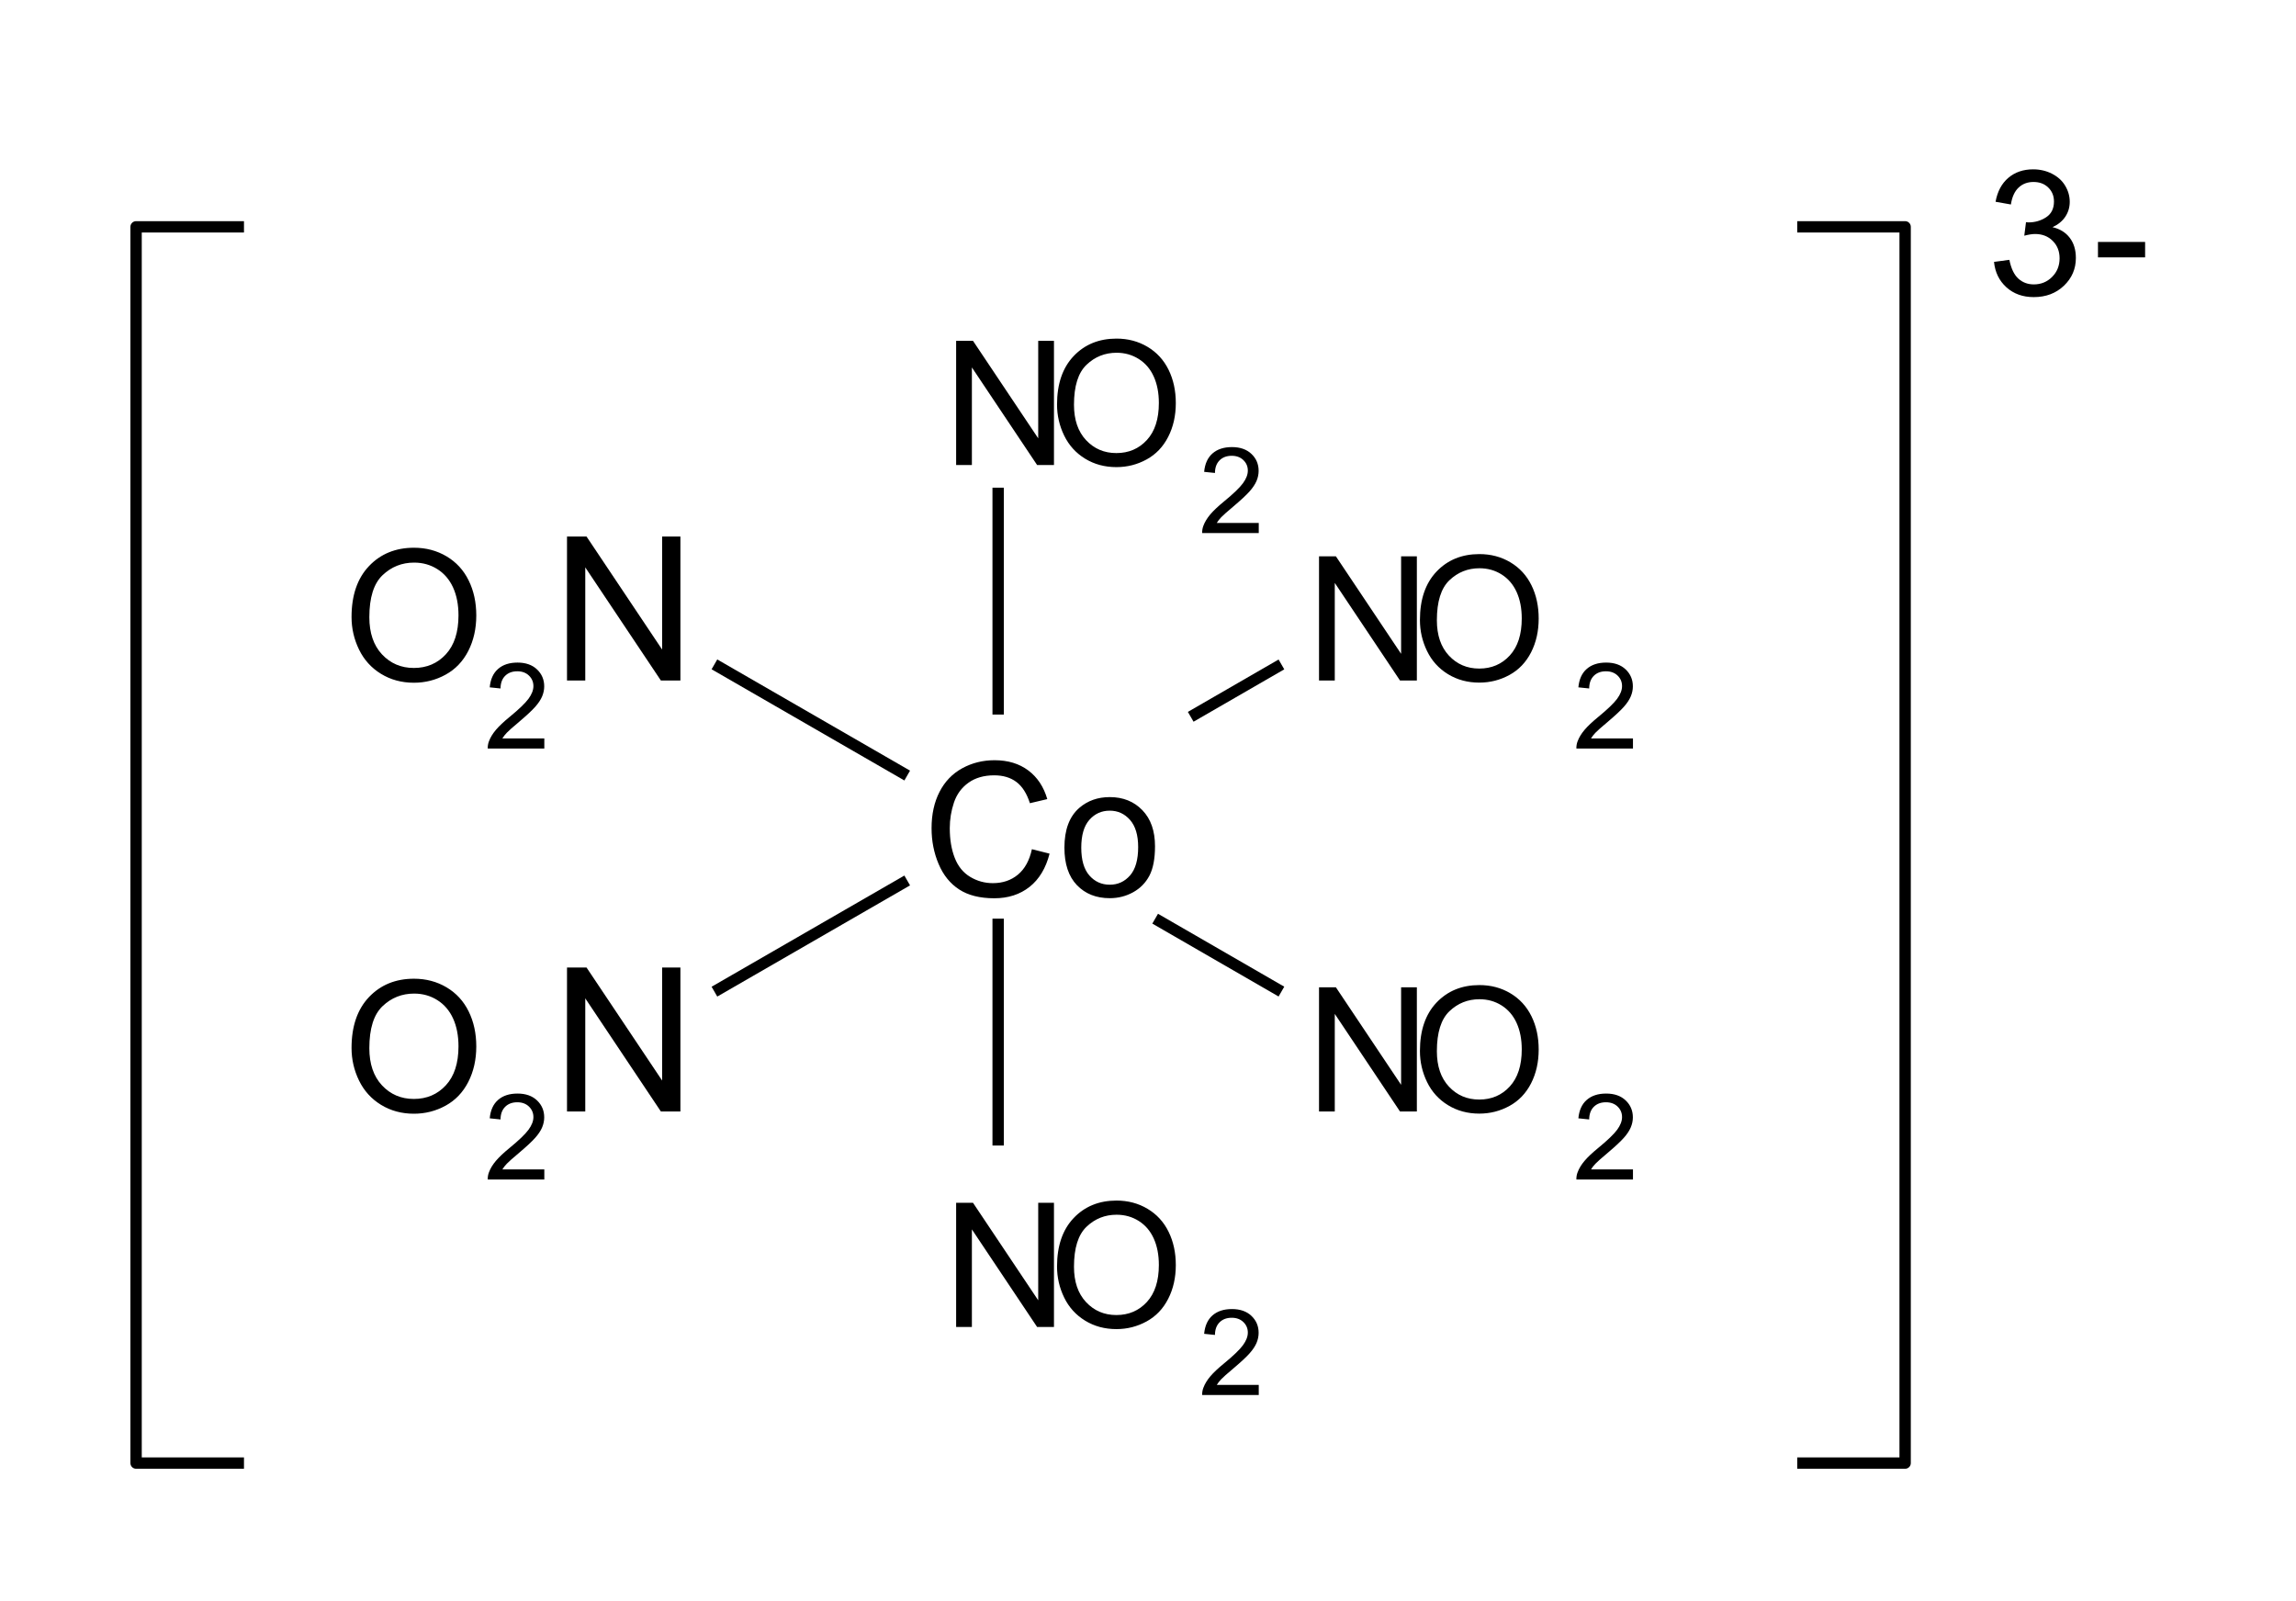<?xml version="1.0" encoding="UTF-8"?>
<svg xmlns="http://www.w3.org/2000/svg" xmlns:xlink="http://www.w3.org/1999/xlink" width="152pt" height="106pt" viewBox="0 0 152 106" version="1.1">
<g id="surface0">
<path style="stroke: none; fill-rule: evenodd; fill: rgb(0%,0%,0%); opacity: 0;" d="M 85.584 33.783 L 104.353 33.783 L 104.353 45.795 L 85.584 45.795 Z M 85.584 33.783 "/>
<path style="fill: none; stroke-width: 0.751; stroke-linecap: butt; stroke-linejoin: miter; stroke: rgb(0%,0%,0%); opacity: 0;stroke-miterlimit: 10;" d="M 85.584 33.783 L 104.353 33.783 L 104.353 45.795 L 85.584 45.795 Z M 85.584 33.783 " transform="matrix(1,0,0,1,0,0)"/>
<path style="stroke: none; fill-rule: evenodd; fill: rgb(0%,0%,0%); opacity: 0;" d="M 85.584 62.311 L 104.353 62.311 L 104.353 74.323 L 85.584 74.323 Z M 85.584 62.311 "/>
<path style="fill: none; stroke-width: 0.751; stroke-linecap: butt; stroke-linejoin: miter; stroke: rgb(0%,0%,0%); opacity: 0;stroke-miterlimit: 10;" d="M 85.584 62.311 L 104.353 62.311 L 104.353 74.323 L 85.584 74.323 Z M 85.584 62.311 " transform="matrix(1,0,0,1,0,0)"/>
<path style="stroke: none; fill-rule: evenodd; fill: rgb(0%,0%,0%); opacity: 0;" d="M 61.561 76.575 L 80.329 76.575 L 80.329 88.587 L 61.561 88.587 Z M 61.561 76.575 "/>
<path style="fill: none; stroke-width: 0.751; stroke-linecap: butt; stroke-linejoin: miter; stroke: rgb(0%,0%,0%); opacity: 0;stroke-miterlimit: 10;" d="M 61.561 76.575 L 80.329 76.575 L 80.329 88.587 L 61.561 88.587 Z M 61.561 76.575 " transform="matrix(1,0,0,1,0,0)"/>
<path style="stroke: none; fill-rule: evenodd; fill: rgb(0%,0%,0%); opacity: 0;" d="M 22.522 62.311 L 46.546 62.311 L 46.546 74.323 L 22.522 74.323 Z M 22.522 62.311 "/>
<path style="fill: none; stroke-width: 0.751; stroke-linecap: butt; stroke-linejoin: miter; stroke: rgb(0%,0%,0%); opacity: 0;stroke-miterlimit: 10;" d="M 22.522 62.311 L 46.546 62.311 L 46.546 74.323 L 22.522 74.323 Z M 22.522 62.311 " transform="matrix(1,0,0,1,0,0)"/>
<path style="stroke: none; fill-rule: evenodd; fill: rgb(0%,0%,0%); opacity: 0;" d="M 22.522 33.783 L 46.546 33.783 L 46.546 45.795 L 22.522 45.795 Z M 22.522 33.783 "/>
<path style="fill: none; stroke-width: 0.751; stroke-linecap: butt; stroke-linejoin: miter; stroke: rgb(0%,0%,0%); opacity: 0;stroke-miterlimit: 10;" d="M 22.522 33.783 L 46.546 33.783 L 46.546 45.795 L 22.522 45.795 Z M 22.522 33.783 " transform="matrix(1,0,0,1,0,0)"/>
<path style="stroke: none; fill-rule: evenodd; fill: rgb(0%,0%,0%); opacity: 0;" d="M 61.561 19.519 L 80.329 19.519 L 80.329 31.531 L 61.561 31.531 Z M 61.561 19.519 "/>
<path style="fill: none; stroke-width: 0.751; stroke-linecap: butt; stroke-linejoin: miter; stroke: rgb(0%,0%,0%); opacity: 0;stroke-miterlimit: 10;" d="M 61.561 19.519 L 80.329 19.519 L 80.329 31.531 L 61.561 31.531 Z M 61.561 19.519 " transform="matrix(1,0,0,1,0,0)"/>
<path style="stroke: none; fill-rule: evenodd; fill: rgb(0%,0%,0%); opacity: 0;" d="M 60.81 48.047 L 78.077 48.047 L 78.077 60.059 L 60.81 60.059 Z M 60.81 48.047 "/>
<path style="fill: none; stroke-width: 0.751; stroke-linecap: butt; stroke-linejoin: miter; stroke: rgb(0%,0%,0%); opacity: 0;stroke-miterlimit: 10;" d="M 60.81 48.047 L 78.077 48.047 L 78.077 60.059 L 60.81 60.059 Z M 60.81 48.047 " transform="matrix(1,0,0,1,0,0)"/>
<path style="fill: none; stroke-width: 0.751; stroke-linecap: butt; stroke-linejoin: round; stroke: rgb(0%,0%,0%); opacity: 1;stroke-miterlimit: 10;" d="M 60.059 51.336 L 47.297 43.976 " transform="matrix(1,0,0,1,0,0)"/>
<path style="fill: none; stroke-width: 0.751; stroke-linecap: butt; stroke-linejoin: round; stroke: rgb(0%,0%,0%); opacity: 1;stroke-miterlimit: 10;" d="M 66.079 60.81 L 66.079 75.825 " transform="matrix(1,0,0,1,0,0)"/>
<path style="fill: none; stroke-width: 0.751; stroke-linecap: butt; stroke-linejoin: round; stroke: rgb(0%,0%,0%); opacity: 1;stroke-miterlimit: 10;" d="M 78.828 47.447 L 84.833 43.98 " transform="matrix(1,0,0,1,0,0)"/>
<path style="fill: none; stroke-width: 0.751; stroke-linecap: butt; stroke-linejoin: round; stroke: rgb(0%,0%,0%); opacity: 1;stroke-miterlimit: 10;" d="M 60.059 58.28 L 47.297 65.64 " transform="matrix(1,0,0,1,0,0)"/>
<path style="fill: none; stroke-width: 0.751; stroke-linecap: butt; stroke-linejoin: round; stroke: rgb(0%,0%,0%); opacity: 1;stroke-miterlimit: 10;" d="M 66.079 47.297 L 66.079 32.282 " transform="matrix(1,0,0,1,0,0)"/>
<path style="fill: none; stroke-width: 0.751; stroke-linecap: butt; stroke-linejoin: round; stroke: rgb(0%,0%,0%); opacity: 1;stroke-miterlimit: 10;" d="M 76.474 60.81 L 84.833 65.636 " transform="matrix(1,0,0,1,0,0)"/>
<path style="stroke: none; fill-rule: evenodd; fill: rgb(0%,0%,0%); opacity: 1;" d="M 87.322 45.044 L 87.322 36.823 L 88.438 36.823 L 92.756 43.278 L 92.756 36.823 L 93.799 36.823 L 93.799 45.044 L 92.683 45.044 L 88.365 38.584 L 88.365 45.044 Z M 94.002 41.04 C 94.002 39.675 94.368 38.607 95.101 37.835 C 95.834 37.063 96.78 36.677 97.939 36.677 C 98.698 36.677 99.382 36.858 99.991 37.221 C 100.601 37.584 101.065 38.089 101.385 38.738 C 101.705 39.387 101.864 40.122 101.864 40.945 C 101.864 41.779 101.696 42.524 101.36 43.182 C 101.023 43.84 100.547 44.339 99.93 44.677 C 99.313 45.015 98.647 45.184 97.933 45.184 C 97.159 45.184 96.468 44.998 95.858 44.624 C 95.249 44.25 94.787 43.74 94.473 43.093 C 94.159 42.446 94.002 41.762 94.002 41.04 Z M 95.124 41.057 C 95.124 42.048 95.39 42.828 95.923 43.398 C 96.455 43.968 97.124 44.254 97.928 44.254 C 98.746 44.254 99.42 43.966 99.949 43.39 C 100.478 42.814 100.743 41.997 100.743 40.939 C 100.743 40.27 100.63 39.686 100.404 39.187 C 100.177 38.688 99.846 38.301 99.411 38.026 C 98.975 37.751 98.487 37.614 97.944 37.614 C 97.174 37.614 96.512 37.878 95.956 38.407 C 95.401 38.936 95.124 39.819 95.124 41.057 Z M 102.38 45.044 "/>
<path style="stroke: none; fill-rule: evenodd; fill: rgb(0%,0%,0%); opacity: 1;" d="M 108.106 48.88 L 108.106 49.549 L 104.36 49.549 C 104.355 49.381 104.382 49.22 104.442 49.065 C 104.537 48.81 104.69 48.559 104.9 48.312 C 105.11 48.064 105.413 47.778 105.81 47.453 C 106.426 46.948 106.842 46.548 107.059 46.253 C 107.275 45.958 107.383 45.679 107.383 45.416 C 107.383 45.14 107.285 44.908 107.088 44.718 C 106.891 44.529 106.633 44.434 106.316 44.434 C 105.981 44.434 105.713 44.535 105.512 44.736 C 105.311 44.937 105.21 45.215 105.207 45.571 L 104.492 45.497 C 104.541 44.964 104.725 44.557 105.045 44.278 C 105.364 43.998 105.793 43.858 106.332 43.858 C 106.876 43.858 107.306 44.009 107.623 44.311 C 107.94 44.612 108.099 44.986 108.099 45.432 C 108.099 45.658 108.052 45.881 107.959 46.1 C 107.867 46.319 107.713 46.55 107.497 46.792 C 107.282 47.035 106.925 47.367 106.425 47.79 C 106.007 48.14 105.739 48.378 105.621 48.503 C 105.502 48.628 105.404 48.754 105.327 48.88 Z M 108.524 49.549 "/>
<path style="stroke: none; fill-rule: evenodd; fill: rgb(0%,0%,0%); opacity: 0;" d="M 85.584 33.783 L 104.353 33.783 L 104.353 47.297 L 85.584 47.297 Z M 85.584 33.783 "/>
<path style="fill: none; stroke-width: 0.751; stroke-linecap: butt; stroke-linejoin: miter; stroke: rgb(0%,0%,0%); opacity: 0;stroke-miterlimit: 10;" d="M 85.584 33.783 L 104.353 33.783 L 104.353 47.297 L 85.584 47.297 Z M 85.584 33.783 " transform="matrix(1,0,0,1,0,0)"/>
<path style="stroke: none; fill-rule: evenodd; fill: rgb(0%,0%,0%); opacity: 1;" d="M 87.322 73.572 L 87.322 65.351 L 88.438 65.351 L 92.756 71.806 L 92.756 65.351 L 93.799 65.351 L 93.799 73.572 L 92.683 73.572 L 88.365 67.112 L 88.365 73.572 Z M 94.002 69.568 C 94.002 68.204 94.368 67.135 95.101 66.363 C 95.834 65.591 96.78 65.205 97.939 65.205 C 98.698 65.205 99.382 65.386 99.991 65.749 C 100.601 66.112 101.065 66.617 101.385 67.266 C 101.705 67.915 101.864 68.65 101.864 69.473 C 101.864 70.307 101.696 71.052 101.36 71.71 C 101.023 72.368 100.547 72.867 99.93 73.205 C 99.313 73.543 98.647 73.713 97.933 73.713 C 97.159 73.713 96.468 73.526 95.858 73.152 C 95.249 72.778 94.787 72.268 94.473 71.621 C 94.159 70.974 94.002 70.29 94.002 69.568 Z M 95.124 69.585 C 95.124 70.576 95.39 71.356 95.923 71.926 C 96.455 72.497 97.124 72.782 97.928 72.782 C 98.746 72.782 99.42 72.494 99.949 71.918 C 100.478 71.342 100.743 70.525 100.743 69.467 C 100.743 68.798 100.63 68.214 100.404 67.715 C 100.177 67.216 99.846 66.829 99.411 66.554 C 98.975 66.279 98.487 66.142 97.944 66.142 C 97.174 66.142 96.512 66.406 95.956 66.935 C 95.401 67.464 95.124 68.347 95.124 69.585 Z M 102.38 73.572 "/>
<path style="stroke: none; fill-rule: evenodd; fill: rgb(0%,0%,0%); opacity: 1;" d="M 108.106 77.408 L 108.106 78.077 L 104.36 78.077 C 104.355 77.909 104.382 77.748 104.442 77.594 C 104.537 77.338 104.69 77.087 104.9 76.84 C 105.11 76.592 105.413 76.306 105.81 75.982 C 106.426 75.476 106.842 75.076 107.059 74.781 C 107.275 74.486 107.383 74.207 107.383 73.944 C 107.383 73.668 107.285 73.436 107.088 73.246 C 106.891 73.057 106.633 72.962 106.316 72.962 C 105.981 72.962 105.713 73.063 105.512 73.264 C 105.311 73.465 105.21 73.743 105.207 74.099 L 104.492 74.025 C 104.541 73.492 104.725 73.085 105.045 72.806 C 105.364 72.526 105.793 72.386 106.332 72.386 C 106.876 72.386 107.306 72.537 107.623 72.839 C 107.94 73.14 108.099 73.514 108.099 73.96 C 108.099 74.186 108.052 74.409 107.959 74.628 C 107.867 74.848 107.713 75.078 107.497 75.32 C 107.282 75.563 106.925 75.895 106.425 76.318 C 106.007 76.668 105.739 76.906 105.621 77.031 C 105.502 77.156 105.404 77.282 105.327 77.408 Z M 108.524 78.077 "/>
<path style="stroke: none; fill-rule: evenodd; fill: rgb(0%,0%,0%); opacity: 0;" d="M 85.584 62.311 L 104.353 62.311 L 104.353 75.825 L 85.584 75.825 Z M 85.584 62.311 "/>
<path style="fill: none; stroke-width: 0.751; stroke-linecap: butt; stroke-linejoin: miter; stroke: rgb(0%,0%,0%); opacity: 0;stroke-miterlimit: 10;" d="M 85.584 62.311 L 104.353 62.311 L 104.353 75.825 L 85.584 75.825 Z M 85.584 62.311 " transform="matrix(1,0,0,1,0,0)"/>
<path style="stroke: none; fill-rule: evenodd; fill: rgb(0%,0%,0%); opacity: 1;" d="M 63.298 87.836 L 63.298 79.615 L 64.414 79.615 L 68.732 86.07 L 68.732 79.615 L 69.775 79.615 L 69.775 87.836 L 68.659 87.836 L 64.341 81.376 L 64.341 87.836 Z M 69.978 83.832 C 69.978 82.468 70.345 81.399 71.077 80.627 C 71.81 79.855 72.756 79.469 73.915 79.469 C 74.674 79.469 75.358 79.65 75.968 80.013 C 76.577 80.376 77.042 80.881 77.361 81.53 C 77.681 82.179 77.841 82.914 77.841 83.737 C 77.841 84.571 77.673 85.316 77.336 85.974 C 77 86.633 76.523 87.131 75.906 87.469 C 75.289 87.807 74.624 87.977 73.91 87.977 C 73.136 87.977 72.444 87.79 71.835 87.416 C 71.225 87.042 70.763 86.532 70.449 85.885 C 70.135 85.238 69.978 84.554 69.978 83.832 Z M 71.1 83.849 C 71.1 84.84 71.366 85.62 71.899 86.19 C 72.432 86.761 73.1 87.046 73.904 87.046 C 74.723 87.046 75.397 86.758 75.926 86.182 C 76.455 85.606 76.719 84.789 76.719 83.731 C 76.719 83.062 76.606 82.478 76.38 81.979 C 76.154 81.48 75.823 81.093 75.387 80.818 C 74.952 80.543 74.463 80.406 73.921 80.406 C 73.151 80.406 72.488 80.67 71.933 81.199 C 71.377 81.728 71.1 82.611 71.1 83.849 Z M 78.357 87.836 "/>
<path style="stroke: none; fill-rule: evenodd; fill: rgb(0%,0%,0%); opacity: 1;" d="M 83.332 91.672 L 83.332 92.341 L 79.586 92.341 C 79.581 92.173 79.608 92.012 79.667 91.858 C 79.763 91.602 79.915 91.351 80.125 91.104 C 80.335 90.856 80.639 90.57 81.036 90.246 C 81.652 89.74 82.068 89.34 82.284 89.045 C 82.501 88.75 82.609 88.471 82.609 88.208 C 82.609 87.933 82.51 87.7 82.313 87.51 C 82.116 87.321 81.859 87.226 81.542 87.226 C 81.207 87.226 80.939 87.327 80.738 87.528 C 80.537 87.729 80.435 88.007 80.433 88.363 L 79.717 88.289 C 79.766 87.756 79.951 87.349 80.27 87.07 C 80.59 86.79 81.019 86.65 81.558 86.65 C 82.101 86.65 82.532 86.801 82.849 87.103 C 83.166 87.404 83.324 87.778 83.324 88.224 C 83.324 88.451 83.278 88.673 83.185 88.893 C 83.092 89.112 82.938 89.342 82.723 89.584 C 82.508 89.827 82.15 90.159 81.65 90.582 C 81.233 90.932 80.965 91.17 80.846 91.295 C 80.728 91.42 80.63 91.546 80.552 91.672 Z M 83.749 92.341 "/>
<path style="stroke: none; fill-rule: evenodd; fill: rgb(0%,0%,0%); opacity: 0;" d="M 61.561 76.575 L 80.329 76.575 L 80.329 90.089 L 61.561 90.089 Z M 61.561 76.575 "/>
<path style="fill: none; stroke-width: 0.751; stroke-linecap: butt; stroke-linejoin: miter; stroke: rgb(0%,0%,0%); opacity: 0;stroke-miterlimit: 10;" d="M 61.561 76.575 L 80.329 76.575 L 80.329 90.089 L 61.561 90.089 Z M 61.561 76.575 " transform="matrix(1,0,0,1,0,0)"/>
<path style="stroke: none; fill-rule: evenodd; fill: rgb(0%,0%,0%); opacity: 1;" d="M 23.273 69.367 C 23.273 67.933 23.658 66.811 24.427 66 C 25.197 65.19 26.191 64.784 27.408 64.784 C 28.205 64.784 28.924 64.975 29.564 65.355 C 30.204 65.736 30.692 66.267 31.027 66.949 C 31.363 67.63 31.531 68.403 31.531 69.267 C 31.531 70.142 31.354 70.926 31.001 71.617 C 30.647 72.308 30.147 72.831 29.499 73.187 C 28.851 73.542 28.152 73.72 27.402 73.72 C 26.589 73.72 25.863 73.523 25.223 73.131 C 24.582 72.738 24.098 72.202 23.768 71.523 C 23.438 70.843 23.273 70.125 23.273 69.367 Z M 24.451 69.384 C 24.451 70.425 24.731 71.245 25.29 71.844 C 25.85 72.442 26.552 72.742 27.396 72.742 C 28.256 72.742 28.964 72.439 29.519 71.835 C 30.075 71.23 30.353 70.372 30.353 69.261 C 30.353 68.558 30.234 67.944 29.997 67.42 C 29.759 66.896 29.411 66.489 28.954 66.201 C 28.497 65.912 27.983 65.768 27.414 65.768 C 26.605 65.768 25.909 66.046 25.326 66.601 C 24.742 67.157 24.451 68.085 24.451 69.384 Z M 32.073 73.572 "/>
<path style="stroke: none; fill-rule: evenodd; fill: rgb(0%,0%,0%); opacity: 1;" d="M 36.035 77.408 L 36.035 78.077 L 32.289 78.077 C 32.284 77.909 32.311 77.748 32.371 77.594 C 32.466 77.338 32.619 77.087 32.829 76.84 C 33.039 76.592 33.342 76.306 33.739 75.982 C 34.355 75.476 34.771 75.076 34.988 74.781 C 35.204 74.486 35.313 74.207 35.313 73.944 C 35.313 73.668 35.214 73.436 35.017 73.246 C 34.82 73.057 34.563 72.962 34.246 72.962 C 33.911 72.962 33.642 73.063 33.441 73.264 C 33.24 73.465 33.139 73.743 33.136 74.099 L 32.421 74.025 C 32.47 73.492 32.654 73.085 32.974 72.806 C 33.293 72.526 33.722 72.386 34.261 72.386 C 34.805 72.386 35.235 72.537 35.552 72.839 C 35.869 73.14 36.028 73.514 36.028 73.96 C 36.028 74.186 35.981 74.409 35.889 74.628 C 35.796 74.848 35.642 75.078 35.427 75.32 C 35.211 75.563 34.854 75.895 34.354 76.318 C 33.936 76.668 33.668 76.906 33.55 77.031 C 33.431 77.156 33.333 77.282 33.256 77.408 Z M 36.453 78.077 "/>
<path style="stroke: none; fill-rule: evenodd; fill: rgb(0%,0%,0%); opacity: 1;" d="M 37.537 73.572 L 37.537 64.043 L 38.83 64.043 L 43.835 71.525 L 43.835 64.043 L 45.044 64.043 L 45.044 73.572 L 43.751 73.572 L 38.746 66.084 L 38.746 73.572 Z M 46.136 73.572 "/>
<path style="stroke: none; fill-rule: evenodd; fill: rgb(0%,0%,0%); opacity: 0;" d="M 22.522 62.311 L 46.546 62.311 L 46.546 75.825 L 22.522 75.825 Z M 22.522 62.311 "/>
<path style="fill: none; stroke-width: 0.751; stroke-linecap: butt; stroke-linejoin: miter; stroke: rgb(0%,0%,0%); opacity: 0;stroke-miterlimit: 10;" d="M 22.522 62.311 L 46.546 62.311 L 46.546 75.825 L 22.522 75.825 Z M 22.522 62.311 " transform="matrix(1,0,0,1,0,0)"/>
<path style="stroke: none; fill-rule: evenodd; fill: rgb(0%,0%,0%); opacity: 1;" d="M 23.273 40.839 C 23.273 39.405 23.658 38.283 24.427 37.472 C 25.197 36.662 26.191 36.256 27.408 36.256 C 28.205 36.256 28.924 36.447 29.564 36.827 C 30.204 37.208 30.692 37.739 31.027 38.421 C 31.363 39.102 31.531 39.875 31.531 40.739 C 31.531 41.614 31.354 42.398 31.001 43.089 C 30.647 43.78 30.147 44.303 29.499 44.658 C 28.851 45.014 28.152 45.192 27.402 45.192 C 26.589 45.192 25.863 44.995 25.223 44.603 C 24.582 44.21 24.098 43.674 23.768 42.994 C 23.438 42.315 23.273 41.597 23.273 40.839 Z M 24.451 40.856 C 24.451 41.897 24.731 42.717 25.29 43.316 C 25.85 43.914 26.552 44.214 27.396 44.214 C 28.256 44.214 28.964 43.911 29.519 43.307 C 30.075 42.702 30.353 41.844 30.353 40.733 C 30.353 40.03 30.234 39.416 29.997 38.892 C 29.759 38.368 29.411 37.961 28.954 37.673 C 28.497 37.384 27.983 37.24 27.414 37.24 C 26.605 37.24 25.909 37.518 25.326 38.073 C 24.742 38.629 24.451 39.557 24.451 40.856 Z M 32.073 45.044 "/>
<path style="stroke: none; fill-rule: evenodd; fill: rgb(0%,0%,0%); opacity: 1;" d="M 36.035 48.88 L 36.035 49.549 L 32.289 49.549 C 32.284 49.381 32.311 49.22 32.371 49.065 C 32.466 48.81 32.619 48.559 32.829 48.312 C 33.039 48.064 33.342 47.778 33.739 47.453 C 34.355 46.948 34.771 46.548 34.988 46.253 C 35.204 45.958 35.313 45.679 35.313 45.416 C 35.313 45.14 35.214 44.908 35.017 44.718 C 34.82 44.529 34.563 44.434 34.246 44.434 C 33.911 44.434 33.642 44.535 33.441 44.736 C 33.24 44.937 33.139 45.215 33.136 45.571 L 32.421 45.497 C 32.47 44.964 32.654 44.557 32.974 44.278 C 33.293 43.998 33.722 43.858 34.261 43.858 C 34.805 43.858 35.235 44.009 35.552 44.311 C 35.869 44.612 36.028 44.986 36.028 45.432 C 36.028 45.658 35.981 45.881 35.889 46.1 C 35.796 46.319 35.642 46.55 35.427 46.792 C 35.211 47.035 34.854 47.367 34.354 47.79 C 33.936 48.14 33.668 48.378 33.55 48.503 C 33.431 48.628 33.333 48.754 33.256 48.88 Z M 36.453 49.549 "/>
<path style="stroke: none; fill-rule: evenodd; fill: rgb(0%,0%,0%); opacity: 1;" d="M 37.537 45.044 L 37.537 35.515 L 38.83 35.515 L 43.835 42.997 L 43.835 35.515 L 45.044 35.515 L 45.044 45.044 L 43.751 45.044 L 38.746 37.556 L 38.746 45.044 Z M 46.136 45.044 "/>
<path style="stroke: none; fill-rule: evenodd; fill: rgb(0%,0%,0%); opacity: 0;" d="M 22.522 33.783 L 46.546 33.783 L 46.546 47.297 L 22.522 47.297 Z M 22.522 33.783 "/>
<path style="fill: none; stroke-width: 0.751; stroke-linecap: butt; stroke-linejoin: miter; stroke: rgb(0%,0%,0%); opacity: 0;stroke-miterlimit: 10;" d="M 22.522 33.783 L 46.546 33.783 L 46.546 47.297 L 22.522 47.297 Z M 22.522 33.783 " transform="matrix(1,0,0,1,0,0)"/>
<path style="stroke: none; fill-rule: evenodd; fill: rgb(0%,0%,0%); opacity: 1;" d="M 63.298 30.78 L 63.298 22.559 L 64.414 22.559 L 68.732 29.014 L 68.732 22.559 L 69.775 22.559 L 69.775 30.78 L 68.659 30.78 L 64.341 24.32 L 64.341 30.78 Z M 69.978 26.776 C 69.978 25.411 70.345 24.343 71.077 23.571 C 71.81 22.799 72.756 22.413 73.915 22.413 C 74.674 22.413 75.358 22.594 75.968 22.957 C 76.577 23.32 77.042 23.825 77.361 24.474 C 77.681 25.123 77.841 25.858 77.841 26.681 C 77.841 27.514 77.673 28.26 77.336 28.918 C 77 29.576 76.523 30.075 75.906 30.413 C 75.289 30.751 74.624 30.92 73.91 30.92 C 73.136 30.92 72.444 30.734 71.835 30.36 C 71.225 29.986 70.763 29.475 70.449 28.829 C 70.135 28.182 69.978 27.498 69.978 26.776 Z M 71.1 26.793 C 71.1 27.784 71.366 28.564 71.899 29.134 C 72.432 29.704 73.1 29.99 73.904 29.99 C 74.723 29.99 75.397 29.702 75.926 29.126 C 76.455 28.55 76.719 27.733 76.719 26.675 C 76.719 26.006 76.606 25.422 76.38 24.923 C 76.154 24.423 75.823 24.036 75.387 23.762 C 74.952 23.487 74.463 23.35 73.921 23.349 C 73.151 23.35 72.488 23.614 71.933 24.143 C 71.377 24.672 71.1 25.555 71.1 26.793 Z M 78.357 30.78 "/>
<path style="stroke: none; fill-rule: evenodd; fill: rgb(0%,0%,0%); opacity: 1;" d="M 83.332 34.616 L 83.332 35.285 L 79.586 35.285 C 79.581 35.117 79.608 34.956 79.667 34.801 C 79.763 34.546 79.915 34.295 80.125 34.048 C 80.335 33.8 80.639 33.514 81.036 33.189 C 81.652 32.684 82.068 32.284 82.284 31.989 C 82.501 31.694 82.609 31.415 82.609 31.152 C 82.609 30.876 82.51 30.644 82.313 30.454 C 82.116 30.265 81.859 30.17 81.542 30.17 C 81.207 30.17 80.939 30.271 80.738 30.472 C 80.537 30.673 80.435 30.951 80.433 31.307 L 79.717 31.233 C 79.766 30.7 79.951 30.293 80.27 30.014 C 80.59 29.734 81.019 29.594 81.558 29.594 C 82.101 29.594 82.532 29.745 82.849 30.047 C 83.166 30.348 83.324 30.722 83.324 31.168 C 83.324 31.394 83.278 31.617 83.185 31.836 C 83.092 32.055 82.938 32.286 82.723 32.528 C 82.508 32.771 82.15 33.103 81.65 33.526 C 81.233 33.876 80.965 34.114 80.846 34.239 C 80.728 34.364 80.63 34.49 80.552 34.616 Z M 83.749 35.285 "/>
<path style="stroke: none; fill-rule: evenodd; fill: rgb(0%,0%,0%); opacity: 0;" d="M 61.561 19.519 L 80.329 19.519 L 80.329 33.032 L 61.561 33.032 Z M 61.561 19.519 "/>
<path style="fill: none; stroke-width: 0.751; stroke-linecap: butt; stroke-linejoin: miter; stroke: rgb(0%,0%,0%); opacity: 0;stroke-miterlimit: 10;" d="M 61.561 19.519 L 80.329 19.519 L 80.329 33.032 L 61.561 33.032 Z M 61.561 19.519 " transform="matrix(1,0,0,1,0,0)"/>
<path style="stroke: none; fill-rule: evenodd; fill: rgb(0%,0%,0%); opacity: 1;" d="M 68.314 56.21 L 69.484 56.505 C 69.238 57.466 68.797 58.198 68.161 58.703 C 67.524 59.207 66.745 59.459 65.825 59.459 C 64.872 59.459 64.098 59.265 63.501 58.877 C 62.904 58.49 62.45 57.928 62.139 57.193 C 61.827 56.457 61.671 55.667 61.672 54.824 C 61.671 53.903 61.847 53.101 62.199 52.415 C 62.551 51.73 63.051 51.21 63.7 50.854 C 64.349 50.499 65.063 50.321 65.843 50.321 C 66.727 50.321 67.47 50.546 68.073 50.996 C 68.676 51.446 69.096 52.079 69.333 52.895 L 68.182 53.166 C 67.977 52.523 67.679 52.055 67.289 51.761 C 66.9 51.468 66.409 51.321 65.819 51.321 C 65.14 51.321 64.572 51.484 64.116 51.81 C 63.66 52.135 63.339 52.572 63.154 53.121 C 62.97 53.669 62.877 54.235 62.877 54.818 C 62.877 55.569 62.987 56.225 63.206 56.786 C 63.425 57.346 63.765 57.765 64.227 58.042 C 64.689 58.32 65.19 58.458 65.728 58.458 C 66.383 58.458 66.938 58.27 67.392 57.892 C 67.846 57.514 68.153 56.953 68.314 56.21 Z M 70.467 56.108 C 70.467 54.922 70.796 54.044 71.455 53.473 C 72.006 52.999 72.677 52.762 73.468 52.762 C 74.349 52.762 75.068 53.05 75.626 53.627 C 76.185 54.204 76.464 55 76.464 56.017 C 76.464 56.841 76.341 57.489 76.094 57.961 C 75.846 58.433 75.487 58.8 75.015 59.061 C 74.542 59.322 74.027 59.453 73.468 59.453 C 72.572 59.453 71.848 59.166 71.295 58.591 C 70.743 58.016 70.467 57.189 70.467 56.108 Z M 71.582 56.108 C 71.582 56.927 71.761 57.541 72.118 57.949 C 72.476 58.357 72.926 58.561 73.468 58.561 C 74.007 58.561 74.455 58.356 74.813 57.946 C 75.17 57.536 75.349 56.911 75.349 56.071 C 75.349 55.28 75.169 54.68 74.81 54.272 C 74.45 53.864 74.003 53.66 73.468 53.66 C 72.926 53.66 72.476 53.863 72.118 54.269 C 71.761 54.675 71.582 55.288 71.582 56.108 Z M 76.922 59.308 "/>
<path style="stroke: none; fill-rule: evenodd; fill: rgb(0%,0%,0%); opacity: 0;" d="M 60.81 48.047 L 78.077 48.047 L 78.077 61.561 L 60.81 61.561 Z M 60.81 48.047 "/>
<path style="fill: none; stroke-width: 0.751; stroke-linecap: butt; stroke-linejoin: miter; stroke: rgb(0%,0%,0%); opacity: 0;stroke-miterlimit: 10;" d="M 60.81 48.047 L 78.077 48.047 L 78.077 61.561 L 60.81 61.561 Z M 60.81 48.047 " transform="matrix(1,0,0,1,0,0)"/>
<path style="fill: none; stroke-width: 0.751; stroke-linecap: butt; stroke-linejoin: round; stroke: rgb(0%,0%,0%); opacity: 1;stroke-miterlimit: 10;" d="M 16.152 15.015 L 9.009 15.015 L 9.009 96.845 L 16.152 96.845 " transform="matrix(1,0,0,1,0,0)"/>
<path style="fill: none; stroke-width: 0.751; stroke-linecap: butt; stroke-linejoin: round; stroke: rgb(0%,0%,0%); opacity: 1;stroke-miterlimit: 10;" d="M 118.98 15.015 L 126.124 15.015 L 126.124 96.845 L 118.98 96.845 " transform="matrix(1,0,0,1,0,0)"/>
<path style="stroke: none; fill-rule: evenodd; fill: rgb(0%,0%,0%); opacity: 0;" d="M 131.379 8.258 L 143.391 8.258 L 143.391 21.771 L 131.379 21.771 Z M 131.379 8.258 "/>
<path style="fill: none; stroke-width: 0.751; stroke-linecap: butt; stroke-linejoin: miter; stroke: rgb(0%,0%,0%); opacity: 0;stroke-miterlimit: 10;" d="M 131.379 8.258 L 143.391 8.258 L 143.391 21.771 L 131.379 21.771 Z M 131.379 8.258 " transform="matrix(1,0,0,1,0,0)"/>
<path style="stroke: none; fill-rule: evenodd; fill: rgb(0%,0%,0%); opacity: 1;" d="M 132.008 17.335 L 133.024 17.199 C 133.141 17.775 133.339 18.19 133.62 18.444 C 133.9 18.698 134.242 18.825 134.644 18.825 C 135.122 18.825 135.526 18.659 135.855 18.328 C 136.185 17.997 136.349 17.587 136.349 17.097 C 136.349 16.631 136.197 16.246 135.892 15.943 C 135.587 15.64 135.2 15.489 134.729 15.489 C 134.537 15.489 134.298 15.526 134.012 15.601 L 134.125 14.709 C 134.193 14.717 134.247 14.721 134.289 14.721 C 134.722 14.721 135.111 14.608 135.457 14.382 C 135.804 14.156 135.977 13.808 135.977 13.338 C 135.977 12.965 135.851 12.657 135.598 12.412 C 135.346 12.167 135.021 12.045 134.622 12.045 C 134.227 12.045 133.897 12.169 133.634 12.418 C 133.37 12.666 133.201 13.039 133.126 13.535 L 132.11 13.355 C 132.234 12.673 132.516 12.146 132.956 11.771 C 133.397 11.397 133.944 11.209 134.599 11.209 C 135.051 11.209 135.467 11.306 135.847 11.5 C 136.227 11.694 136.518 11.958 136.719 12.293 C 136.92 12.628 137.021 12.984 137.021 13.36 C 137.021 13.718 136.925 14.043 136.733 14.337 C 136.541 14.63 136.257 14.864 135.881 15.037 C 136.37 15.15 136.75 15.384 137.021 15.74 C 137.292 16.095 137.427 16.54 137.427 17.075 C 137.427 17.797 137.164 18.41 136.637 18.912 C 136.11 19.415 135.444 19.666 134.639 19.666 C 133.912 19.666 133.309 19.45 132.829 19.017 C 132.35 18.584 132.076 18.023 132.008 17.335 Z M 138.89 17.035 L 138.89 16.014 L 142.011 16.014 L 142.011 17.035 Z M 142.373 19.519 "/>
<path style="stroke: none; fill-rule: evenodd; fill: rgb(0%,0%,0%); opacity: 0;" d="M 131.379 8.258 L 143.391 8.258 L 143.391 21.771 L 131.379 21.771 Z M 131.379 8.258 "/>
<path style="fill: none; stroke-width: 0.751; stroke-linecap: butt; stroke-linejoin: miter; stroke: rgb(0%,0%,0%); opacity: 0;stroke-miterlimit: 10;" d="M 131.379 8.258 L 143.391 8.258 L 143.391 21.771 L 131.379 21.771 Z M 131.379 8.258 " transform="matrix(1,0,0,1,0,0)"/>
</g>
</svg>
